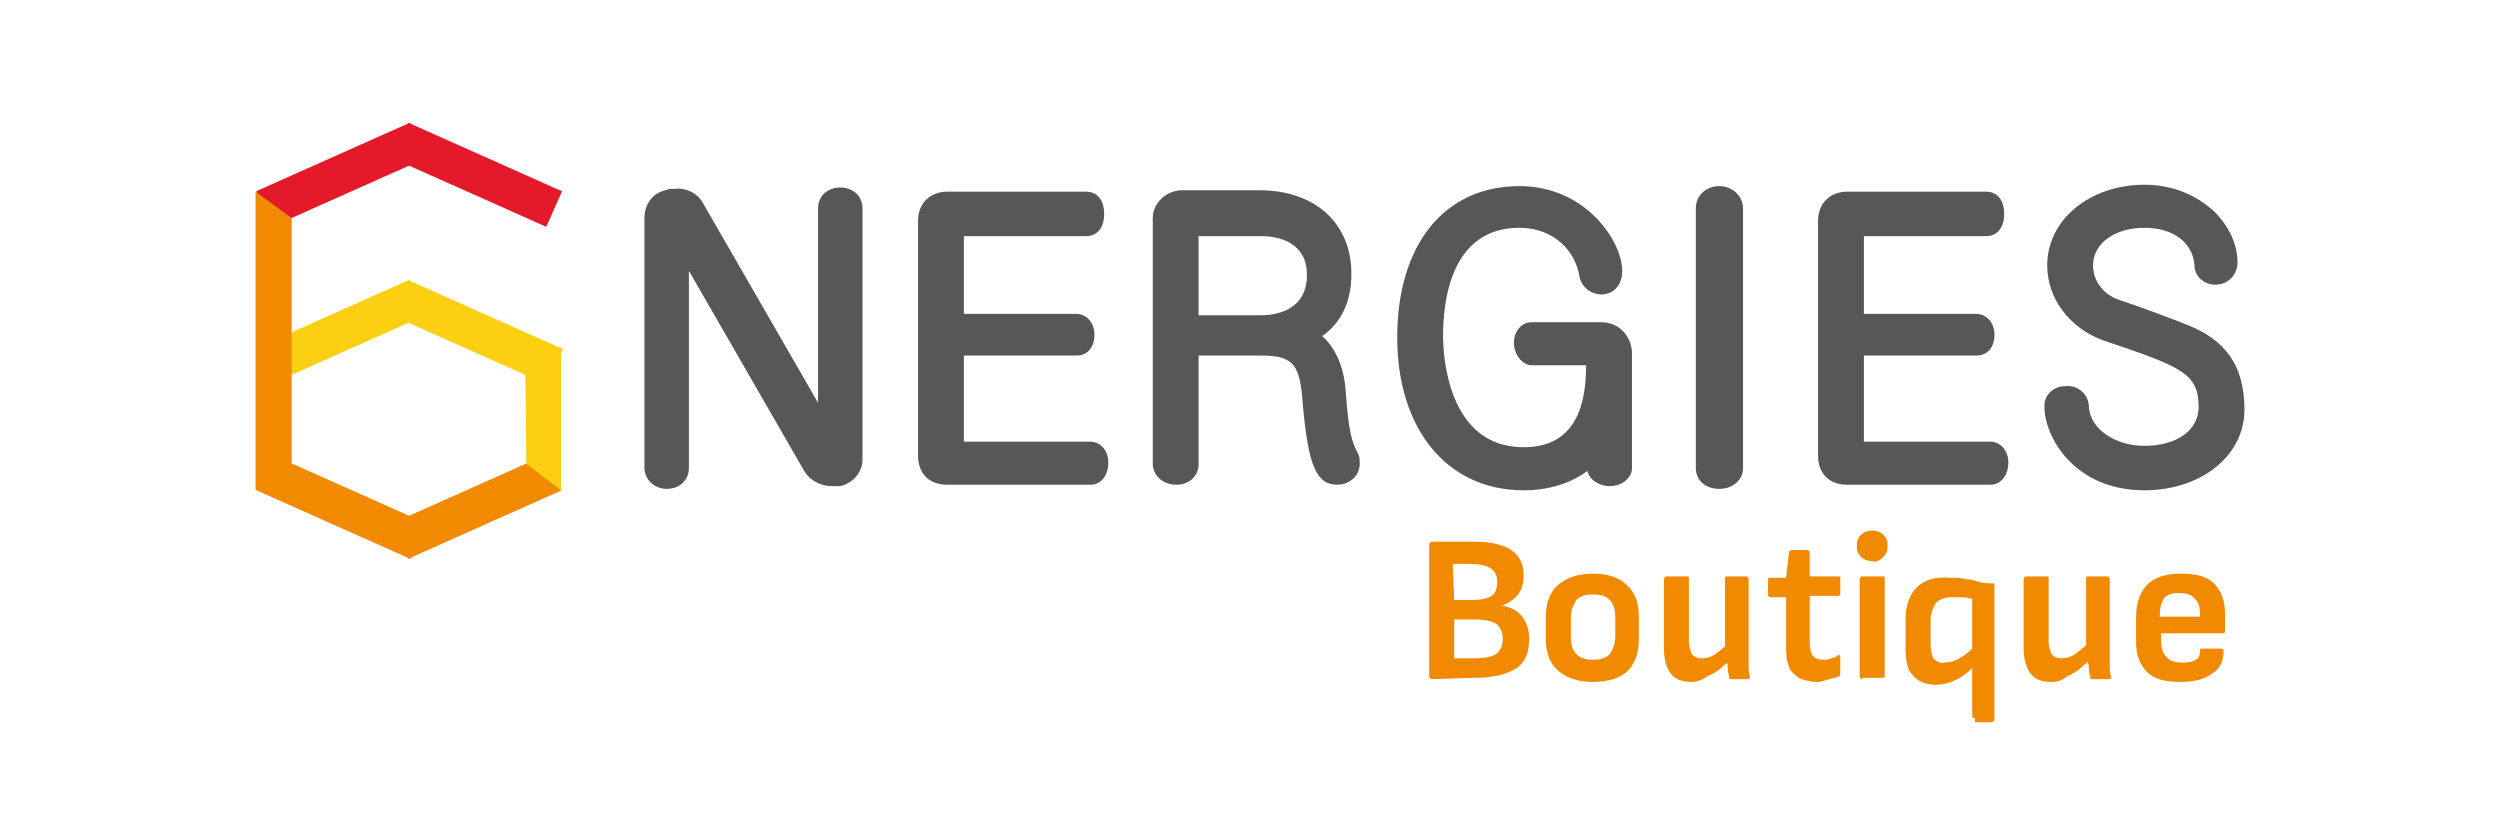 <?xml version="1.0" encoding="utf-8"?>
<!-- Generator: Adobe Illustrator 25.3.0, SVG Export Plug-In . SVG Version: 6.00 Build 0)  -->
<svg version="1.1" id="Calque_1" xmlns="http://www.w3.org/2000/svg" xmlns:xlink="http://www.w3.org/1999/xlink" x="0px" y="0px"
	 width="180px" height="60.5px" viewBox="0 0 180 60.5" style="enable-background:new 0 0 180 60.5;" xml:space="preserve">
<style type="text/css">
	.st0{fill:#575756;}
	.st1{fill:#E4192A;}
	.st2{fill:#FDCF12;}
	.st3{fill:#F18901;}
</style>
<path class="st0" d="M60.5,13.5c-0.9,0-1.6,0.6-1.6,1.5v14l-8.3-14.4c-0.4-0.7-1.2-1.1-2-1c-0.1,0-0.3,0-0.4,0l-0.3,0.1
	c-0.9,0.2-1.5,1-1.5,2v18c0,0.8,0.7,1.5,1.6,1.5s1.6-0.6,1.6-1.5V19.5l8.3,14.4c0.4,0.7,1.2,1.1,2,1.1c0.1,0,0.3,0,0.4,0l0.2,0
	c0.9-0.2,1.6-1,1.6-1.9V15C62.1,14.1,61.4,13.5,60.5,13.5z"/>
<path class="st0" d="M78.5,31.8h-9.1v-6.2h8.1c0.8,0,1.3-0.6,1.3-1.5c0-0.9-0.6-1.5-1.3-1.5h-8.1v-5.6h8.8c0.8,0,1.3-0.6,1.3-1.6
	s-0.5-1.6-1.3-1.6h-10c-1.2,0-2.1,0.8-2.1,2.1v16.9c0,1.3,0.8,2.1,2.1,2.1h10.3c0.8,0,1.3-0.7,1.3-1.6S79.2,31.8,78.5,31.8z"/>
<path class="st0" d="M96.9,28.3c-0.1-1.8-0.7-3.2-1.7-4.1c1.4-1,2.1-2.5,2.1-4.5c0-3.6-2.6-6-6.6-6h-5.6c-1.1,0-2.1,0.9-2.1,2
	c0,0,0,0,0,0v17.7c0,0.8,0.7,1.5,1.7,1.5c0.9,0,1.6-0.6,1.6-1.5v-7.8h4.5c2.4,0,2.8,0.7,3,3.5c0.4,4.5,1,5.8,2.5,5.8
	c0.8,0,1.6-0.6,1.6-1.5c0,0,0,0,0,0c0-0.2,0-0.5-0.1-0.7C97.3,31.8,97.1,31,96.9,28.3z M86.3,17h4.5c1.2,0,3.3,0.4,3.3,2.8
	c0,2.7-2.5,2.9-3.3,2.9h-4.5V17z"/>
<path class="st0" d="M115.3,23.2h-5c-0.8,0-1.3,0.7-1.3,1.5s0.6,1.6,1.3,1.6h3.9c0,2.6-0.6,5.9-4.5,5.9c-5.5,0-5.8-6.7-5.8-8
	c0-2.4,0.5-7.8,5.5-7.8c2.5,0,4,1.7,4.3,3.4c0.1,0.8,0.8,1.4,1.6,1.4c0.8,0,1.5-0.6,1.5-1.7c0-2.1-2.6-6.1-7.4-6.1
	c-5.4,0-8.8,4.2-8.8,10.9c0,6.6,3.6,11,9.1,11c1.8,0,3.4-0.5,4.6-1.4c0.1,0.6,0.8,1.1,1.6,1.1c0.9,0,1.6-0.6,1.6-1.3v-8.4
	C117.4,24.1,116.5,23.2,115.3,23.2C115.4,23.2,115.3,23.2,115.3,23.2z"/>
<path class="st0" d="M123.8,13.4c-1,0-1.7,0.7-1.7,1.6v18.7c0,0.9,0.7,1.5,1.7,1.5c0.9,0,1.7-0.6,1.7-1.5V15
	C125.5,14.1,124.7,13.4,123.8,13.4C123.8,13.4,123.8,13.4,123.8,13.4z"/>
<path class="st0" d="M143.3,31.8h-9.1v-6.2h8.1c0.8,0,1.3-0.6,1.3-1.5c0-0.9-0.6-1.5-1.3-1.5h-8.1v-5.6h8.8c0.8,0,1.3-0.6,1.3-1.6
	s-0.5-1.6-1.3-1.6h-10c-1.2,0-2.1,0.8-2.1,2.1v16.9c0,1.3,0.8,2.1,2.1,2.1h10.3c0.8,0,1.3-0.7,1.3-1.6S144,31.8,143.3,31.8z"/>
<path class="st0" d="M157.5,23.4c-1.5-0.6-3.4-1.3-4.9-1.8c-1.2-0.4-1.9-1.4-1.9-2.5c0-1.6,1.6-2.7,3.7-2.7c2.1,0,3.5,1.1,3.6,2.7
	c0,0.8,0.7,1.4,1.5,1.4c0.9,0,1.6-0.7,1.6-1.6c0,0,0,0,0,0c0-1.3-0.6-2.6-1.7-3.7c-0.9-0.8-2.5-1.9-5-1.9c-3.9,0-7,2.5-7,5.8
	c0,2.4,1.6,4.5,4,5.4c5.7,1.9,6.9,2.4,6.9,4.8c0,1.7-1.6,2.8-3.9,2.8c-2.1,0-3.9-1.2-4-2.8c0-0.9-0.8-1.6-1.7-1.5
	c-0.8,0-1.5,0.6-1.5,1.4c0,0,0,0,0,0.1c0,2.1,2.1,6,7.2,6c4.1,0,7.2-2.5,7.2-5.8C161.6,26.4,160.3,24.5,157.5,23.4z"/>
<rect x="33" y="6.5" transform="matrix(0.407 -0.913 0.913 0.407 8.916 38.888)" class="st1" width="2.8" height="12.1"/>
<rect x="18.5" y="11.2" transform="matrix(0.913 -0.407 0.407 0.913 -2.996 11.069)" class="st1" width="12.1" height="2.8"/>
<rect x="33" y="17.9" transform="matrix(0.407 -0.913 0.913 0.407 -1.435 45.607)" class="st2" width="2.8" height="12.1"/>
<rect x="18.5" y="22.5" transform="matrix(0.913 -0.407 0.407 0.913 -7.61 12.052)" class="st2" width="12.1" height="2.8"/>
<rect x="23.2" y="30.5" transform="matrix(0.407 -0.913 0.913 0.407 -18.776 44.091)" class="st3" width="2.8" height="12.1"/>
<rect x="28.3" y="35.1" transform="matrix(0.913 -0.407 0.407 0.913 -11.89 17.153)" class="st3" width="12.1" height="2.8"/>
<polygon class="st3" points="21,35.3 18.4,35.3 18.4,13.8 21,15.7 "/>
<polygon class="st2" points="40.4,35.3 37.9,33.4 37.8,25 40.4,25 "/>
<path class="st3" d="M103.1,48.9c-0.1,0-0.2-0.1-0.2-0.2v-9.5c0-0.1,0.1-0.2,0.2-0.2h3c1.2,0,2.1,0.2,2.7,0.6c0.6,0.4,0.9,1,0.9,1.8
	c0,0.5-0.1,1-0.4,1.4c-0.3,0.4-0.8,0.7-1.2,0.8v0c0.7,0.1,1.2,0.4,1.5,0.8s0.5,0.9,0.5,1.6c0,1-0.3,1.7-0.9,2.1
	c-0.6,0.4-1.6,0.7-3,0.7L103.1,48.9z M104.7,43.2h1.3c0.6,0,1.1-0.1,1.4-0.3c0.3-0.2,0.4-0.6,0.4-1c0-0.5-0.2-0.8-0.5-1
	c-0.3-0.2-0.8-0.3-1.5-0.3h-1.2L104.7,43.2z M104.7,47.4h1.4c0.8,0,1.3-0.1,1.6-0.3c0.3-0.2,0.5-0.6,0.5-1.1s-0.2-0.9-0.5-1.1
	c-0.3-0.2-0.9-0.3-1.6-0.3h-1.4L104.7,47.4z"/>
<path class="st3" d="M114.7,49.1c-1.1,0-1.9-0.3-2.5-0.8c-0.6-0.5-0.9-1.3-0.9-2.3v-1.6c0-1,0.3-1.8,0.9-2.3
	c0.6-0.5,1.4-0.8,2.5-0.8c1.1,0,1.9,0.3,2.4,0.8c0.6,0.5,0.9,1.3,0.9,2.3V46c0,1-0.3,1.8-0.8,2.3S115.8,49.1,114.7,49.1z
	 M114.7,47.5c0.5,0,0.9-0.1,1.2-0.4c0.2-0.3,0.4-0.7,0.4-1.3v-1.3c0-0.6-0.1-1-0.4-1.3s-0.6-0.4-1.2-0.4c-0.5,0-0.9,0.1-1.2,0.4
	c-0.2,0.3-0.4,0.7-0.4,1.3v1.3c0,0.6,0.1,1,0.4,1.3C113.8,47.4,114.2,47.5,114.7,47.5z"/>
<path class="st3" d="M121.8,49.1c-0.7,0-1.2-0.2-1.5-0.6c-0.3-0.4-0.5-1-0.5-1.9v-4.9c0-0.1,0.1-0.2,0.2-0.2h1.4
	c0.1,0,0.2,0,0.2,0.1c0,0,0,0,0,0v4.6c0,0.3,0.1,0.6,0.2,0.9c0.2,0.2,0.4,0.3,0.7,0.3c0.4,0,0.7-0.1,1-0.3c0.4-0.3,0.8-0.6,1.1-1
	l0.1,1.3c-0.3,0.3-0.6,0.5-0.9,0.8c-0.3,0.2-0.6,0.4-0.9,0.5C122.5,49,122.1,49.1,121.8,49.1z M124.7,48.9c-0.1,0-0.2,0-0.2-0.1
	c0,0,0,0,0,0c0-0.2-0.1-0.4-0.1-0.6c0-0.2,0-0.4-0.1-0.6l-0.1-0.8v-5.1c0-0.1,0-0.2,0.1-0.2c0,0,0,0,0,0h1.4c0.1,0,0.2,0.1,0.2,0.2
	V47c0,0.3,0,0.6,0,0.9c0,0.3,0,0.6,0.1,0.8c0,0.1,0,0.2-0.2,0.2L124.7,48.9z"/>
<path class="st3" d="M130.9,49.1c-0.5,0-1-0.1-1.4-0.3c-0.3-0.2-0.6-0.5-0.7-0.8c-0.2-0.5-0.2-1-0.2-1.5V43h-1.1
	c-0.1,0-0.2-0.1-0.2-0.1c0,0,0,0,0,0v-1.1c0-0.1,0-0.2,0.1-0.2c0,0,0,0,0,0h1.2l0.2-1.8c0-0.1,0.1-0.2,0.2-0.2c0,0,0,0,0,0h1.1
	c0.1,0,0.2,0.1,0.2,0.1c0,0,0,0,0,0v1.8h2c0.1,0,0.2,0,0.2,0.1c0,0,0,0,0,0v1.1c0,0.1-0.1,0.2-0.1,0.2c0,0,0,0,0,0h-2.1v3.4
	c0,0.4,0.1,0.7,0.2,0.9c0.2,0.2,0.4,0.3,0.8,0.3c0.2,0,0.4,0,0.5-0.1c0.2,0,0.4-0.1,0.5-0.2c0.1-0.1,0.2,0,0.2,0.1v1.2
	c0,0.1,0,0.2-0.1,0.2c-0.2,0.1-0.4,0.1-0.7,0.2C131.4,49,131.1,49.1,130.9,49.1z"/>
<path class="st3" d="M134.8,40.4c-0.3,0-0.6-0.1-0.8-0.3c-0.2-0.2-0.3-0.4-0.3-0.7v-0.2c0-0.3,0.1-0.5,0.3-0.7
	c0.2-0.2,0.5-0.3,0.8-0.3c0.3,0,0.6,0.1,0.8,0.3c0.2,0.2,0.3,0.4,0.3,0.7v0.2c0,0.3-0.1,0.5-0.3,0.7C135.3,40.4,135,40.5,134.8,40.4
	z M134.1,48.9c-0.1,0-0.2-0.1-0.2-0.2v-7c0-0.1,0.1-0.2,0.2-0.2h1.4c0.1,0,0.2,0,0.2,0.1c0,0,0,0,0,0v7c0,0.1,0,0.2-0.1,0.2
	c0,0,0,0,0,0H134.1z"/>
<path class="st3" d="M142.2,51.7c-0.1,0-0.2,0-0.2-0.1c0,0,0,0,0,0v-8.5c-0.2,0-0.4-0.1-0.7-0.1c-0.2,0-0.4,0-0.7,0
	c-0.5,0-0.9,0.1-1.2,0.4c-0.2,0.3-0.4,0.7-0.4,1.3v1.6c0,0.5,0.1,0.9,0.2,1.1c0.2,0.2,0.5,0.4,0.8,0.3c0.3,0,0.7-0.1,0.9-0.2
	c0.4-0.2,0.8-0.5,1.1-0.8l0,1.4c-0.4,0.4-0.8,0.7-1.3,0.9c-0.4,0.2-0.9,0.3-1.3,0.3c-0.7,0-1.3-0.2-1.7-0.7c-0.4-0.4-0.5-1.1-0.5-2
	v-2c0-1,0.3-1.8,0.8-2.3s1.3-0.8,2.4-0.7c0.4,0,0.8,0,1.1,0.1c0.3,0,0.7,0.1,1,0.2c0.3,0.1,0.7,0.1,1.1,0.1v9.8
	c0,0.1-0.1,0.2-0.2,0.2H142.2z"/>
<path class="st3" d="M147.7,49.1c-0.7,0-1.2-0.2-1.5-0.6c-0.3-0.4-0.5-1-0.5-1.9v-4.9c0-0.1,0.1-0.2,0.2-0.2h1.4
	c0.1,0,0.2,0,0.2,0.1c0,0,0,0,0,0v4.6c0,0.3,0.1,0.6,0.2,0.9c0.2,0.2,0.4,0.3,0.7,0.3c0.4,0,0.7-0.1,1-0.3c0.4-0.3,0.8-0.6,1.1-1
	l0.1,1.3c-0.3,0.3-0.6,0.5-0.9,0.8c-0.3,0.2-0.6,0.4-0.9,0.5C148.5,49,148.1,49.1,147.7,49.1z M150.7,48.9c-0.1,0-0.2,0-0.2-0.1
	c0,0,0,0,0,0c0-0.2-0.1-0.4-0.1-0.6s0-0.4-0.1-0.6l-0.1-0.8v-5.1c0-0.1,0-0.2,0.1-0.2c0,0,0,0,0,0h1.4c0.1,0,0.2,0.1,0.2,0.2V47
	c0,0.3,0,0.6,0,0.9c0,0.3,0,0.6,0.1,0.8c0,0.1,0,0.2-0.2,0.2L150.7,48.9z"/>
<path class="st3" d="M157,49.1c-1.1,0-1.9-0.2-2.4-0.7c-0.5-0.5-0.8-1.2-0.8-2.1v-1.9c0-1,0.3-1.8,0.8-2.3s1.3-0.8,2.4-0.8
	c1.1,0,1.9,0.2,2.4,0.7s0.8,1.2,0.8,2.2v1.2c0,0.1,0,0.2-0.1,0.2c0,0,0,0,0,0h-4.5v0.5c0,0.5,0.1,1,0.4,1.2c0.2,0.3,0.6,0.4,1.1,0.4
	c0.3,0,0.7,0,1-0.2c0.2-0.1,0.3-0.3,0.3-0.6c0-0.1,0-0.2,0.1-0.2c0,0,0,0,0,0h1.4c0.1,0,0.2,0.1,0.2,0.1c0,0,0,0,0,0
	c0,0.7-0.2,1.3-0.7,1.6C158.8,48.9,158,49.1,157,49.1z M155.5,44.4h2.9v-0.1c0-0.6-0.1-1-0.4-1.2c-0.2-0.3-0.6-0.4-1.1-0.4
	s-0.9,0.1-1.1,0.4C155.6,43.4,155.5,43.8,155.5,44.4L155.5,44.4z"/>
</svg>
